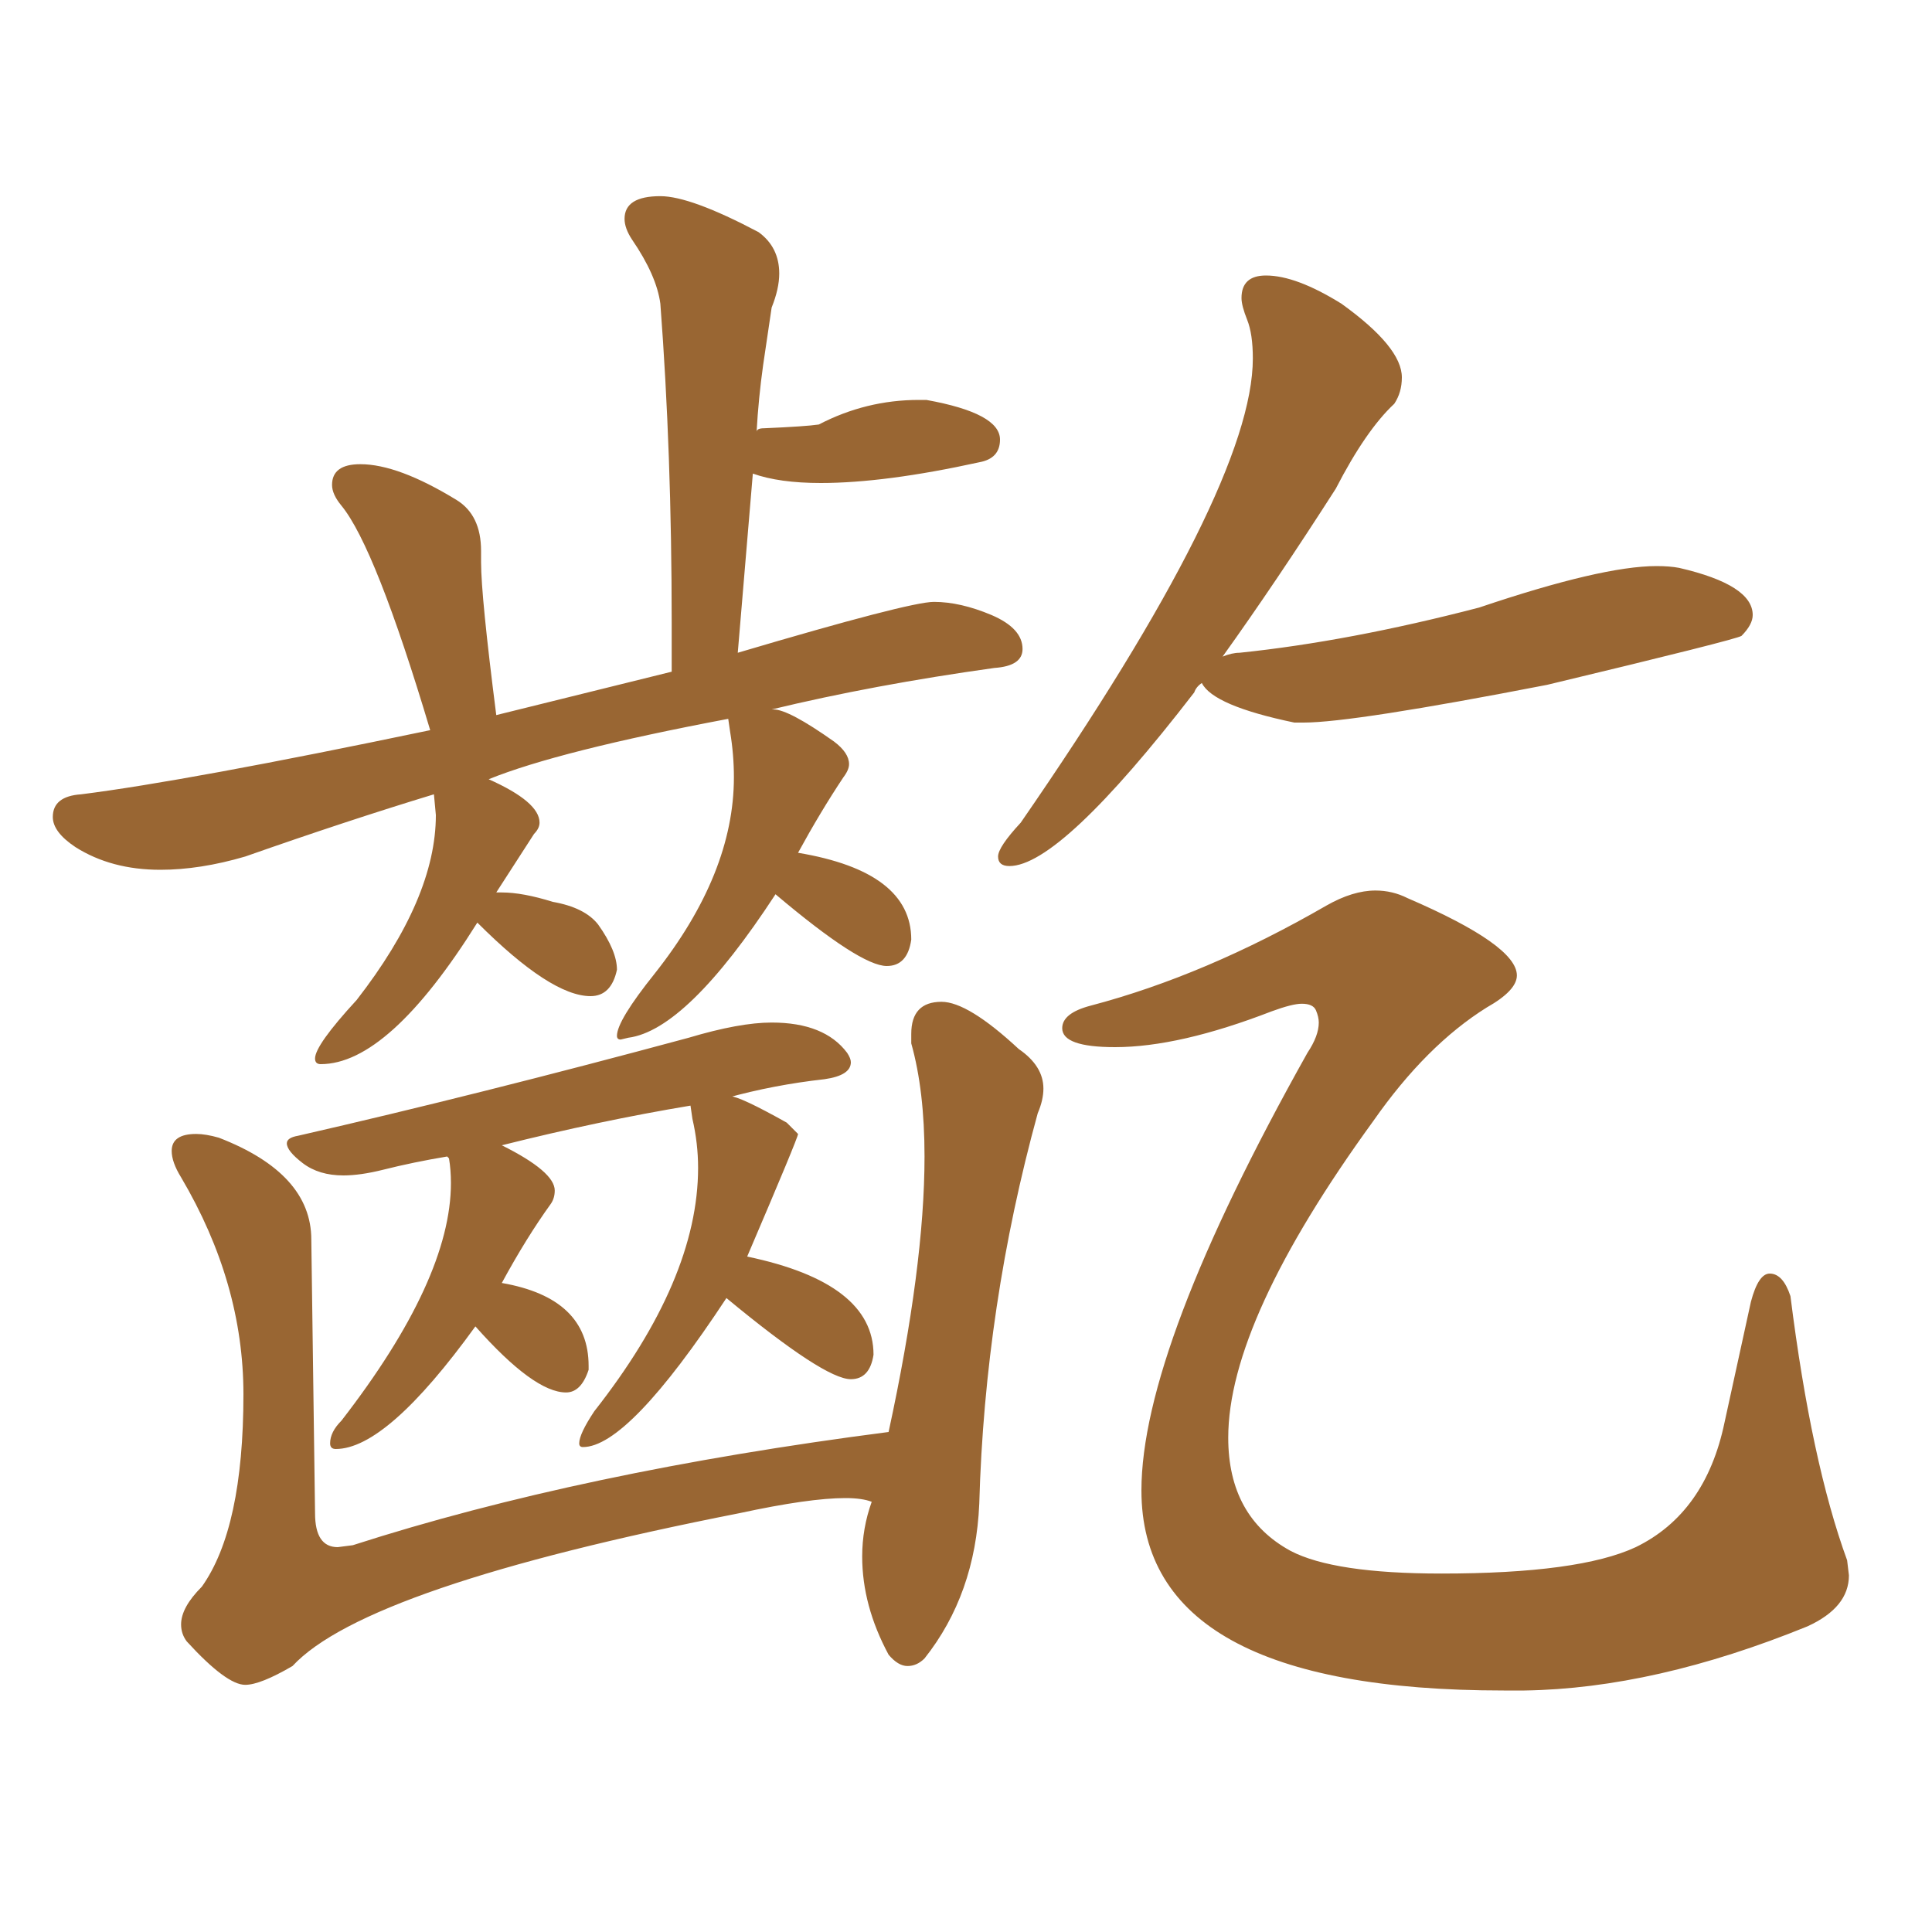 <svg xmlns="http://www.w3.org/2000/svg" xmlns:xlink="http://www.w3.org/1999/xlink" width="150" height="150"><path fill="#996633" padding="10" d="M26.07 112.50L26.07 112.50Q30.03 112.50 36.91 102.98L36.91 102.98Q41.46 108.11 43.95 108.11L43.95 108.11Q45.12 108.11 45.70 106.35L45.70 106.35L45.70 106.05Q45.70 100.78 38.96 99.61L38.96 99.61Q40.87 96.09 42.77 93.46L42.77 93.46Q43.07 93.02 43.07 92.43L43.07 92.43Q43.07 90.97 38.96 88.92L38.96 88.92Q46.58 87.01 53.61 85.84L53.61 85.84L53.76 86.87Q54.20 88.77 54.20 90.67L54.20 90.67Q54.20 99.32 46.14 109.57L46.14 109.57Q44.97 111.33 44.97 112.06L44.97 112.06Q44.97 112.35 45.26 112.35L45.26 112.35Q48.78 112.35 56.40 100.78L56.40 100.78Q64.01 107.08 66.06 107.08L66.06 107.08Q67.53 107.08 67.82 105.18L67.82 105.18Q67.82 99.61 58.01 97.56L58.01 97.56Q61.96 88.33 61.96 88.04L61.96 88.04L61.08 87.16Q57.42 85.11 56.69 85.11L56.69 85.11L56.40 85.25Q60.06 84.23 64.01 83.79L64.01 83.79Q66.06 83.50 66.06 82.47L66.06 82.47Q66.06 82.18 65.77 81.74L65.77 81.74Q64.01 79.39 59.91 79.39L59.91 79.39Q57.42 79.39 53.47 80.57L53.47 80.57Q37.21 84.96 23.14 88.18L23.14 88.18Q22.27 88.33 22.27 88.77L22.27 88.77Q22.27 89.36 23.51 90.31Q24.76 91.26 26.66 91.26L26.66 91.26Q27.98 91.26 29.74 90.82L29.74 90.82Q32.08 90.23 34.72 89.79L34.72 89.79L34.86 89.94Q35.01 90.82 35.01 91.85L35.01 91.85Q35.01 99.32 26.51 110.30L26.51 110.30Q25.63 111.18 25.63 112.06L25.63 112.06Q25.63 112.50 26.07 112.50ZM19.04 130.81L19.04 130.81Q20.21 130.81 22.71 129.35L22.71 129.35Q28.42 123.19 57.42 117.48L57.42 117.48Q62.84 116.31 65.63 116.31L65.63 116.31Q66.94 116.31 67.68 116.60L67.68 116.60Q66.94 118.65 66.94 120.85L66.94 120.85Q66.94 124.66 68.99 128.47L68.99 128.47Q69.73 129.35 70.46 129.35L70.46 129.35Q71.19 129.35 71.78 128.76L71.78 128.76Q75.73 123.78 76.03 116.75L76.03 116.75Q76.46 101.37 80.57 86.43L80.57 86.43Q81.01 85.40 81.01 84.52L81.01 84.52Q81.01 82.76 79.10 81.45L79.10 81.45Q75.15 77.78 73.10 77.78L73.10 77.78Q70.75 77.78 70.75 80.27L70.75 80.27L70.75 81.01Q71.78 84.67 71.78 89.79L71.78 89.79Q71.78 98.29 68.99 111.18L68.99 111.18Q45.12 114.26 27.39 119.97L27.39 119.97L26.22 120.12Q24.46 120.12 24.46 117.48L24.46 117.48L24.17 96.24Q24.17 91.11 16.99 88.33L16.99 88.33Q15.97 88.04 15.23 88.04L15.23 88.04Q13.33 88.04 13.33 89.36L13.33 89.36Q13.33 90.23 14.06 91.41L14.06 91.41Q18.90 99.61 18.90 108.25L18.90 108.25Q18.90 118.65 15.67 123.19L15.67 123.19Q14.06 124.80 14.06 126.12L14.06 126.12Q14.06 126.86 14.50 127.44L14.50 127.44Q17.58 130.81 19.04 130.81ZM78.37 67.24L78.37 67.24Q82.32 67.24 92.72 53.76L92.72 53.76Q92.87 53.32 93.31 53.03L93.31 53.03Q94.19 54.79 100.49 56.10L100.49 56.10L101.22 56.10Q105.03 56.10 120.12 53.17L120.12 53.17Q134.77 49.66 135.21 49.37L135.21 49.37Q136.08 48.49 136.08 47.75L136.08 47.75Q136.08 45.41 130.37 44.09L130.37 44.09Q129.64 43.95 128.61 43.95L128.61 43.95Q124.37 43.95 114.84 47.17L114.84 47.17Q104.74 49.80 96.24 50.68L96.24 50.68Q95.65 50.68 94.92 50.98L94.92 50.98Q99.02 45.26 103.71 37.94L103.71 37.94Q106.05 33.40 108.25 31.35L108.25 31.35Q108.84 30.47 108.84 29.30L108.84 29.30Q108.84 26.95 104.15 23.58L104.15 23.58Q100.63 21.39 98.29 21.39L98.29 21.39Q96.39 21.39 96.39 23.14L96.39 23.14Q96.39 23.73 96.83 24.83Q97.27 25.93 97.27 27.83L97.27 27.83Q97.27 37.79 79.25 63.87L79.25 63.87Q77.49 65.77 77.49 66.50L77.49 66.50Q77.49 67.24 78.37 67.24ZM116.75 131.25L118.36 131.25Q128.47 131.10 140.33 126.27L140.33 126.27Q143.55 124.80 143.55 122.31L143.55 122.31L143.41 121.14Q140.63 113.53 139.01 100.63L139.01 100.63Q138.43 98.88 137.40 98.88L137.40 98.88Q136.52 98.88 135.94 101.07L135.94 101.07L133.89 110.45Q132.42 117.48 127.00 120.12L127.00 120.12Q122.61 122.17 111.91 122.17L111.91 122.17Q103.56 122.17 100.20 120.41L100.20 120.41Q95.36 117.77 95.36 111.62L95.36 111.62Q95.36 102.54 106.64 87.01L106.64 87.01Q110.74 81.15 115.43 78.22L115.43 78.22Q117.77 76.90 117.77 75.73L117.77 75.73Q117.77 73.39 109.28 69.73L109.28 69.73Q108.11 69.14 106.79 69.14L106.79 69.14Q105.03 69.14 102.98 70.31L102.98 70.31Q93.60 75.73 84.67 78.08L84.67 78.08Q82.47 78.66 82.47 79.83L82.47 79.83Q82.47 81.30 86.57 81.30L86.57 81.30Q91.55 81.30 98.73 78.52L98.73 78.52Q100.34 77.93 101.07 77.93L101.07 77.93Q101.95 77.93 102.17 78.44Q102.39 78.96 102.39 79.39L102.39 79.39Q102.39 80.42 101.51 81.74L101.51 81.74Q88.62 104.74 88.62 115.72L88.62 115.72Q88.62 131.25 116.75 131.25L116.75 131.25ZM24.90 82.62L24.90 82.62Q30.18 82.62 37.06 71.63L37.06 71.63Q42.77 77.34 45.85 77.34L45.85 77.34Q47.46 77.34 47.90 75.29L47.90 75.29Q47.90 73.83 46.44 71.78L46.44 71.78Q45.41 70.46 42.92 70.02L42.92 70.02Q40.58 69.29 38.96 69.29L38.96 69.29L38.53 69.29L41.46 64.75Q41.89 64.31 41.89 63.87L41.89 63.87Q41.89 62.26 37.94 60.50L37.94 60.50Q43.36 58.30 56.54 55.81L56.54 55.81L56.69 56.84Q56.98 58.59 56.98 60.35L56.98 60.35Q56.98 67.82 50.83 75.59L50.83 75.59Q47.90 79.25 47.90 80.42L47.90 80.42Q47.90 80.71 48.19 80.71L48.19 80.71L48.78 80.57Q53.32 79.98 60.21 69.43L60.21 69.43Q66.80 75 68.85 75L68.85 75Q70.46 75 70.75 72.95L70.75 72.95Q70.75 67.68 61.96 66.21L61.96 66.21Q63.72 62.99 65.48 60.35L65.48 60.35Q65.92 59.77 65.92 59.33L65.92 59.33Q65.92 58.45 64.75 57.57L64.75 57.57Q61.23 55.08 60.06 55.08L60.06 55.08L59.91 55.08Q67.82 53.17 77.20 51.86L77.20 51.86Q79.39 51.71 79.39 50.39L79.39 50.39Q79.39 48.78 76.98 47.75Q74.56 46.73 72.51 46.73L72.51 46.73Q70.61 46.73 57.28 50.68L57.28 50.68L58.45 36.77Q60.50 37.50 63.72 37.50L63.72 37.50Q68.70 37.50 76.03 35.89L76.03 35.89Q77.64 35.60 77.64 34.13L77.64 34.13Q77.64 32.08 71.92 31.05L71.92 31.05L71.34 31.05Q67.24 31.05 63.57 32.96L63.57 32.96Q62.55 33.11 59.33 33.25L59.33 33.25Q58.74 33.25 58.74 33.54L58.74 33.54Q58.89 30.91 59.25 28.34Q59.62 25.78 59.91 23.88L59.91 23.88Q60.50 22.41 60.50 21.24L60.50 21.24Q60.50 19.19 58.89 18.02L58.89 18.02Q53.61 15.23 51.27 15.23L51.27 15.23Q48.49 15.23 48.49 16.99L48.49 16.99Q48.49 17.72 49.07 18.60L49.07 18.60Q50.98 21.39 51.27 23.58L51.27 23.58Q52.15 35.16 52.15 48.34L52.15 48.34L52.15 52.15L38.53 55.52Q37.35 46.29 37.35 43.65L37.35 43.65L37.35 42.77Q37.35 39.99 35.45 38.82L35.45 38.82Q30.91 36.04 27.98 36.04L27.98 36.04Q25.78 36.04 25.78 37.65L25.78 37.65Q25.78 38.38 26.51 39.26L26.51 39.26Q29.15 42.48 33.40 56.69L33.40 56.69Q14.50 60.64 6.30 61.67L6.30 61.67Q4.10 61.82 4.10 63.43L4.10 63.43Q4.10 64.60 5.86 65.77L5.86 65.77Q8.64 67.53 12.45 67.53L12.45 67.53Q15.53 67.53 19.04 66.50L19.04 66.50Q26.95 63.72 33.69 61.67L33.69 61.67L33.84 63.28Q33.84 69.73 27.69 77.64L27.69 77.64Q24.46 81.15 24.46 82.18L24.46 82.18Q24.46 82.62 24.90 82.62Z"/></svg>